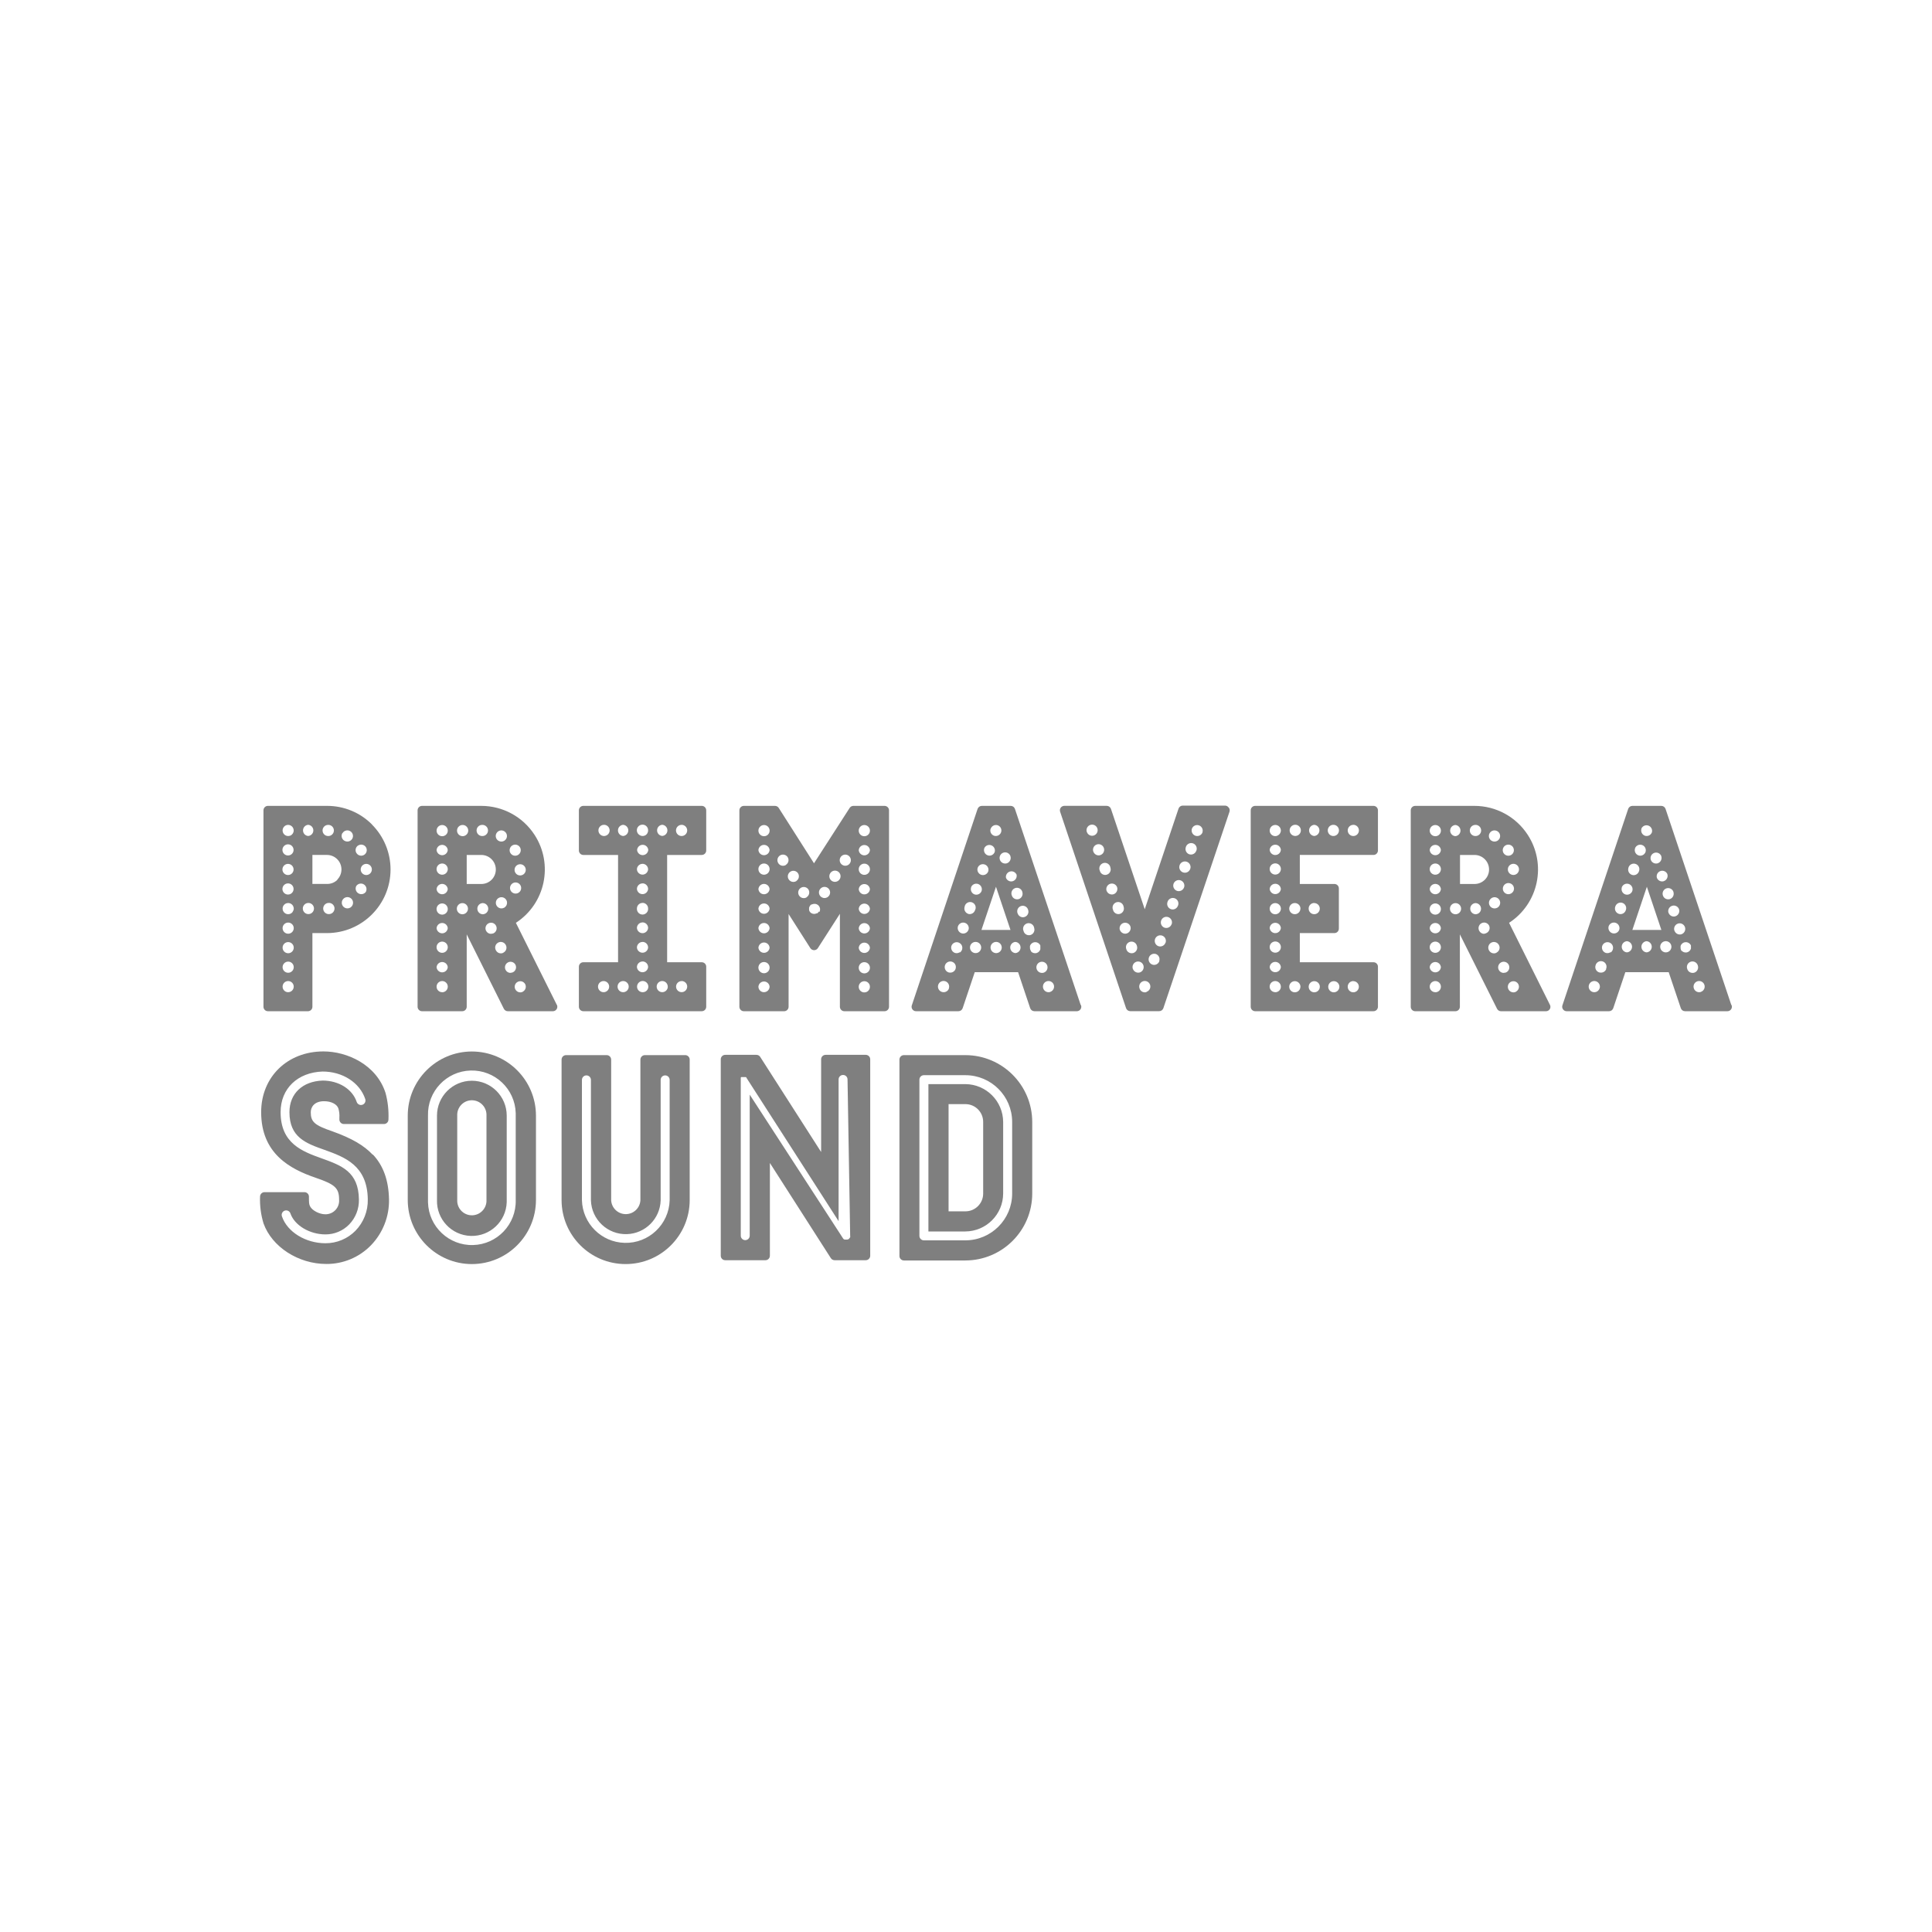 <?xml version="1.0" encoding="UTF-8"?>
<svg id="Capa_1" xmlns="http://www.w3.org/2000/svg" viewBox="0 0 1400 1400">
  <defs>
    <style>
      .cls-1 {
        opacity: .5;
      }
    </style>
  </defs>
  <g class="cls-1">
    <path d="M341.94,783.14c-13.96.01-25.26,11.32-25.28,25.28v61.11c-.44,13.95,10.52,25.62,24.47,26.06s25.62-10.52,26.06-24.47c.02-.53.02-1.06,0-1.59v-61.11c-.01-13.95-11.31-25.25-25.25-25.28ZM352.52,869.53c.28,5.85-4.23,10.83-10.08,11.11-5.85.28-10.83-4.23-11.11-10.08-.02-.34-.02-.69,0-1.03v-61.11c-.28-5.85,4.23-10.83,10.08-11.11s10.83,4.23,11.11,10.08c.02.34.02.69,0,1.03v61.11Z"/>
    <path d="M341.94,761.95c-25.65.03-46.44,20.82-46.47,46.47v61.11c.03,25.65,20.82,46.44,46.47,46.47h0c25.64-.04,46.42-20.83,46.44-46.47v-61.11c-.03-25.64-20.8-46.43-46.44-46.47ZM373.71,869.53c.49,17.56-13.34,32.19-30.89,32.68-17.56.49-32.19-13.34-32.68-30.89-.02-.6-.02-1.19,0-1.79v-61.11c-.49-17.56,13.34-32.19,30.89-32.68,17.56-.49,32.19,13.34,32.68,30.89.02.6.02,1.19,0,1.79v61.11Z"/>
    <path d="M496.67,764.58h-29.34c-1.81,0-3.28,1.49-3.27,3.3,0,.08,0,.16,0,.24v101.59c-.28,5.85-5.26,10.36-11.11,10.08-5.45-.27-9.81-4.63-10.08-10.08v-101.89c-.01-1.79-1.47-3.24-3.26-3.24h-29.34c-1.8-.04-3.29,1.38-3.33,3.18,0,.02,0,.03,0,.05v101.89c.07,25.57,20.8,46.27,46.37,46.29h0c25.61.03,46.4-20.69,46.47-46.29v-101.89c-.01-1.73-1.38-3.16-3.11-3.24ZM485.26,869.73c-.49,17.56-15.12,31.39-32.68,30.89-16.86-.47-30.42-14.03-30.89-30.89v-87.2c0-1.8,1.46-3.26,3.26-3.26,1.8,0,3.25,1.46,3.26,3.26v87.3c.44,13.95,12.11,24.91,26.06,24.47,13.34-.42,24.05-11.13,24.47-24.47v-87.3c0-1.8,1.46-3.26,3.26-3.26,1.8,0,3.25,1.46,3.26,3.26v87.2Z"/>
    <path d="M627.42,764.38h-29.12c-1.79-.03-3.26,1.4-3.28,3.18,0,.02,0,.03,0,.05v67.18l-44.14-68.91c-.59-.93-1.61-1.5-2.71-1.5h-22.57c-1.79-.04-3.27,1.37-3.31,3.16,0,.03,0,.05,0,.08v142.34c0,1.79,1.45,3.24,3.24,3.24h29.12c1.78-.01,3.22-1.45,3.24-3.24v-67.23l44.16,68.96c.6.93,1.63,1.5,2.73,1.5h22.57c1.79,0,3.24-1.45,3.24-3.24v-142.34c0-1.76-1.4-3.19-3.16-3.24ZM616.09,895.39h0v.2s.01.1,0,.15h0c0,.06,0,.12,0,.18h0c.01.07.01.13,0,.2h0v.23h0v.18l-.13.18h0l-.15.2h0l-.15.18h0l-.58.83h-.28l-.33.18h0l-.38.15h-2.16l-.3-.2h0l-.18-.15h-.13l-.18-.2h0l-.23-.3h0l-67.64-104.17v102.19c0,1.79-1.45,3.24-3.24,3.24s-3.24-1.45-3.24-3.24v-113.2h0c-.01-.07-.01-.13,0-.2h0v-.33h0v-.2h0c0-.07,0-.15,0-.23h0c0-.06,0-.12,0-.18v-.18h0l.15-.23h0l.15-.18h3.36l.23.15h0l.18.15h0v.15h0l66.81,103.95v-102.69c0-1.79,1.45-3.24,3.24-3.24s3.24,1.45,3.24,3.24l1.91,113.2Z"/>
    <path d="M699.57,785.6h-26.81v106.76h26.76c15.11-.1,27.33-12.33,27.41-27.44v-51.89c-.08-15.09-12.27-27.31-27.36-27.44ZM712.44,864.92c0,7.11-5.76,12.86-12.86,12.86h-12.21v-77.69h12.21c7.11,0,12.86,5.76,12.86,12.86h0v51.96Z"/>
    <path d="M699.57,764.58h-44.56c-1.79,0-3.24,1.45-3.24,3.24v142.32c0,1.79,1.45,3.24,3.24,3.24h44.56c26.73-.06,48.38-21.72,48.43-48.45v-51.89c-.04-26.73-21.69-48.4-48.43-48.45ZM733.45,864.89c-.01,18.71-15.17,33.88-33.88,33.91h-30.09c-1.79,0-3.24-1.45-3.24-3.24v-113.2c0-1.79,1.45-3.24,3.24-3.24h30.09c18.71.03,33.87,15.2,33.88,33.91v51.86Z"/>
    <path d="M257.63,891.8c-5.74,5.86-13.61,9.14-21.82,9.1-14.29,0-27.59-8.13-31.45-19.31-.68-1.67.11-3.57,1.78-4.25,1.67-.68,3.57.11,4.25,1.78.04.1.08.21.11.32,3.01,8.53,13.89,15.05,25.3,15.05,6.46.04,12.65-2.54,17.18-7.15,4.72-4.85,7.28-11.41,7.1-18.18-.25-20.06-12.54-24.58-27.01-29.77-13.94-5.02-29.74-10.71-29.74-33.5,0-16.98,12.21-28.79,30.42-29.42h0c14.52,0,26.93,8.02,30.92,19.94.57,1.71-.35,3.56-2.06,4.14s-3.56-.35-4.14-2.06c-3.08-9.25-12.99-15.47-24.68-15.47-14.6.5-24.05,9.48-24.05,22.87,0,18.21,11.79,22.57,25.45,27.36,14.52,5.24,31,11.18,31.32,35.81.21,8.52-3.04,16.76-9,22.85M270.06,836.73c-6.32-6.75-15.35-11.99-29.37-16.98-12.74-4.36-15.5-6.8-15.5-13.77,0-3.69,2.51-8,9.68-8,5.14,0,9.4,2.18,10.36,5.32h0c.62,2.16.86,4.41.7,6.65v1.3c0,1.8,1.46,3.26,3.26,3.26h29.04c1.8,0,3.26-1.46,3.26-3.26h0c.28-6.49-.43-12.98-2.11-19.26-6.67-20.66-27.99-30.09-44.99-30.09-26.13,0-45.14,18.51-45.14,44.01,0,30.09,20.99,41.2,39.3,47.47,14.29,4.87,17.18,7.52,17.18,16.02.38,5.42-3.7,10.11-9.12,10.49-.37.03-.74.03-1.11.01-3.69,0-9.23-2.51-10.83-5.79-.75-1.5-.8-2.51-.8-6.97,0-1.8-1.46-3.26-3.26-3.26h-28.91c-1.8,0-3.26,1.46-3.26,3.26h0c-.24,6.55.61,13.09,2.51,19.36,6.09,17.05,25.23,29.42,45.52,29.42,12.15.08,23.81-4.79,32.3-13.49,8.66-8.92,13.38-20.95,13.12-33.38-.3-13.74-4.09-24.35-11.64-32.4"/>
    <path d="M269.59,597.46c-8.63-8.67-20.37-13.53-32.6-13.49h-42.86c-1.77,0-3.21,1.44-3.21,3.21,0,0,0,.02,0,.03v142.32c-.01,1.77,1.41,3.22,3.18,3.23,0,0,.02,0,.03,0h29.12c1.75-.04,3.15-1.48,3.13-3.24v-53.37h10.51c25.46,0,46.1-20.62,46.11-46.08,0-12.23-4.86-23.97-13.51-32.62h.1ZM237.76,597.74h.15c2.23,0,4.04,1.81,4.04,4.04s-1.81,4.04-4.04,4.04h-.2c-2.23-.03-4.01-1.87-3.97-4.1.03-2.23,1.87-4.01,4.1-3.97h-.08ZM204.66,615.87c0-2.23,1.81-4.04,4.04-4.04s4.04,1.81,4.04,4.04h0c0,2.23-1.81,4.04-4.04,4.04s-4.04-1.81-4.04-4.04h0ZM204.66,630.04c0-2.23,1.81-4.04,4.04-4.04s4.04,1.81,4.04,4.04h0c0,2.23-1.81,4.04-4.04,4.04s-4.04-1.81-4.04-4.04ZM204.66,644.18c0-2.23,1.81-4.04,4.04-4.04s4.04,1.81,4.04,4.04h0c0,2.23-1.81,4.04-4.04,4.04s-4.04-1.81-4.04-4.04ZM208.82,718.99c-2.22.01-4.02-1.77-4.04-3.99,0,0,0-.02,0-.03h0c-.01-2.23,1.78-4.05,4.01-4.06,2.23-.01,4.05,1.78,4.06,4.01.01,2.23-1.78,4.05-4.01,4.06,0,0-.02,0-.03,0ZM212.86,700.86c0,2.23-1.81,4.04-4.04,4.04s-4.04-1.81-4.04-4.04h0c0-2.23,1.81-4.04,4.04-4.04s4.04,1.81,4.04,4.04ZM212.86,686.71c0,2.23-1.81,4.04-4.04,4.04s-4.04-1.81-4.04-4.04h0c0-2.23,1.81-4.04,4.04-4.04s4.04,1.81,4.04,4.04ZM212.86,672.57c0,2.23-1.81,4.04-4.04,4.04s-4.04-1.81-4.04-4.04h0c0-2.23,1.81-4.04,4.04-4.04s4.04,1.81,4.04,4.04ZM212.18,660.66c-1.24,1.86-3.74,2.36-5.6,1.12-1.12-.75-1.8-2.01-1.8-3.35h0c-.01-2.23,1.78-4.05,4.01-4.06,1.65-.01,3.14.98,3.76,2.51.21.51.32,1.05.33,1.6-.05.79-.34,1.55-.83,2.18h.13ZM210.4,605.49c-.5.21-1.04.32-1.58.33-2.23,0-4.04-1.81-4.04-4.04h0c0-2.14,1.67-3.92,3.81-4.04h.23c2.24.04,4.03,1.88,4,4.13-.03,1.6-.99,3.04-2.47,3.67l.05-.05ZM223.32,597.69h0c2.24.18,3.91,2.13,3.73,4.37-.16,1.99-1.74,3.57-3.73,3.73h0c-2.24-.18-3.91-2.13-3.73-4.37.16-1.99,1.74-3.57,3.73-3.73ZM223.47,662.39h0c-2.23,0-4.04-1.81-4.04-4.04s1.81-4.04,4.04-4.04h0c2.23,0,4.04,1.81,4.04,4.04s-1.81,4.04-4.04,4.04ZM238.14,662.39h-.2c-2.24-.18-3.91-2.13-3.73-4.37.16-1.99,1.74-3.57,3.73-3.73h0c2.23-.23,4.23,1.4,4.45,3.63s-1.4,4.23-3.63,4.45c-.2.02-.4.03-.6.02h-.03ZM244.56,637.48c-1.99,1.99-4.71,3.1-7.52,3.06h-10.66v-21.02h10.58c5.8.02,10.49,4.74,10.47,10.55-.01,2.78-1.12,5.45-3.1,7.41h.23ZM248.22,603.68c1.16-1.91,3.65-2.53,5.57-1.38h0c1.93,1.12,2.57,3.6,1.45,5.52-.74,1.26-2.1,2.03-3.56,2-.73,0-1.45-.2-2.08-.58h0c-1.94-1.1-2.63-3.56-1.53-5.5,0-.01.02-.03.02-.04l.13-.03ZM253.94,657.7h-.13c-.62.36-1.33.55-2.06.55-2.26,0-4.08-1.84-4.08-4.09,0-2.26,1.84-4.08,4.09-4.08,2.26,0,4.08,1.84,4.08,4.09,0,1.4-.72,2.71-1.91,3.45v.08ZM259.76,612.56c1.93-1.09,4.39-.42,5.49,1.5h0c1.09,1.94.41,4.41-1.54,5.5-.6.34-1.28.52-1.97.52-1.46,0-2.81-.79-3.54-2.06h0c-1.09-1.9-.45-4.32,1.43-5.44l.13-.03ZM265.35,645.89h0c-1.09,1.94-3.55,2.63-5.5,1.54,0,0-.01,0-.02-.01-1.9-1.03-2.65-3.37-1.71-5.32h0c1.23-1.88,3.75-2.41,5.62-1.18,1.7,1.11,2.32,3.31,1.45,5.14l.15-.18ZM269.46,630.04c0,2.23-1.81,4.04-4.04,4.04s-4.04-1.81-4.04-4.04h0c0-2.23,1.81-4.04,4.04-4.04s4.04,1.81,4.04,4.04Z"/>
    <path d="M508.51,619.53c1.79,0,3.24-1.45,3.24-3.24v-29.09c0-1.79-1.45-3.24-3.24-3.24h-85.72c-1.79-.04-3.27,1.37-3.31,3.16,0,.03,0,.05,0,.08h0v29.09c0,1.79,1.45,3.24,3.23,3.24.03,0,.05,0,.08,0h25.08v77.74h-25.08c-1.79-.04-3.27,1.37-3.31,3.16,0,0,0,0,0,0v29.09c0,1.79,1.45,3.24,3.24,3.24h85.79c1.77.01,3.22-1.41,3.24-3.18,0-.02,0-.03,0-.05v-29.09c-.03-1.76-1.47-3.17-3.24-3.16h-25.08v-77.74h25.08ZM493.91,597.69h0c2.24,0,4.06,1.82,4.06,4.06s-1.82,4.06-4.06,4.06c-2.24,0-4.06-1.82-4.06-4.06.01-2.24,1.84-4.05,4.09-4.04,0,0,.02,0,.03,0l-.05-.03ZM437.38,605.79c-2.24-.18-3.91-2.13-3.73-4.37.16-1.99,1.74-3.57,3.73-3.73h0c2.24-.18,4.19,1.49,4.37,3.73.18,2.24-1.49,4.19-3.73,4.37-.21.02-.43.02-.64,0ZM437.38,718.99c-2.23,0-4.04-1.81-4.04-4.04s1.81-4.04,4.04-4.04h0c2.23,0,4.04,1.81,4.04,4.04s-1.81,4.04-4.04,4.04ZM451.55,718.99h0c-2.23,0-4.04-1.81-4.04-4.04s1.81-4.04,4.04-4.04h0c2.23,0,4.04,1.81,4.04,4.04s-1.81,4.04-4.04,4.04ZM451.55,605.79h0c-2.24-.18-3.91-2.13-3.73-4.37.16-1.99,1.74-3.57,3.73-3.73h0c2.24.18,3.91,2.13,3.73,4.37-.16,1.99-1.74,3.57-3.73,3.73ZM465.7,718.99h0c-2.23.02-4.05-1.77-4.07-4,0-1.1.43-2.15,1.21-2.92.77-.76,1.8-1.19,2.88-1.2,1.08,0,2.12.44,2.88,1.2,1.59,1.56,1.62,4.12.06,5.71-.76.78-1.8,1.21-2.89,1.21h-.08ZM465.7,625.95c2.2.07,3.95,1.88,3.94,4.09h0c-.18,2.24-2.13,3.91-4.37,3.73-1.99-.16-3.57-1.74-3.73-3.73h0c-.01-2.23,1.78-4.05,4.01-4.06.03,0,.07,0,.1,0l.05-.03ZM461.66,615.92h0c.18-2.24,2.13-3.91,4.37-3.73,1.99.16,3.57,1.74,3.73,3.73h0c-.18,2.24-2.13,3.91-4.37,3.73-1.99-.16-3.57-1.74-3.73-3.73ZM465.7,640.09c2.2.07,3.95,1.88,3.94,4.09h0c-.18,2.24-2.13,3.91-4.37,3.73-1.99-.16-3.57-1.74-3.73-3.73h0c0-2.23,1.81-4.04,4.04-4.04.03,0,.05,0,.08,0l.05-.05ZM465.7,654.24c2.2.07,3.95,1.88,3.94,4.09h0c.18,2.24-1.49,4.19-3.73,4.37-2.24.18-4.19-1.49-4.37-3.73-.02-.21-.02-.43,0-.64h0c0-2.23,1.81-4.04,4.04-4.04.03,0,.05,0,.08,0l.05-.05ZM465.7,668.38c2.2.07,3.95,1.88,3.94,4.09h0c-.18,2.24-2.13,3.91-4.37,3.73-1.99-.16-3.57-1.74-3.73-3.73h0c0-2.23,1.81-4.04,4.04-4.04.03,0,.05,0,.08,0l.05-.05ZM465.7,682.52c2.21.08,3.95,1.9,3.94,4.11h0c-.18,2.24-2.13,3.91-4.37,3.73-1.99-.16-3.57-1.74-3.73-3.73h0c0-2.24,1.82-4.06,4.06-4.06.02,0,.03,0,.05,0l.05-.05ZM465.7,696.69c2.2.07,3.95,1.88,3.94,4.09h0c-.18,2.24-2.13,3.91-4.37,3.73-1.99-.16-3.57-1.74-3.73-3.73h0c0-2.23,1.81-4.04,4.04-4.04.03,0,.05,0,.08,0l.05-.05ZM467.3,605.44c-.5.23-1.05.35-1.6.35-.81,0-1.61-.25-2.28-.7-1.91-1.17-2.51-3.67-1.34-5.59.76-1.24,2.14-1.98,3.6-1.94h0c2.24.05,4.02,1.92,3.96,4.16,0,.02,0,.04,0,.05.02,1.6-.92,3.06-2.38,3.71l.05-.05ZM493.96,710.89h0c2.23.01,4.03,1.83,4.01,4.06s-1.83,4.03-4.06,4.01c-2.22-.01-4.01-1.82-4.01-4.04.03-2.22,1.84-4,4.06-3.99v-.05ZM483.93,714.93c0,2.23-1.81,4.04-4.04,4.04h0c-2.23,0-4.04-1.81-4.04-4.04s1.81-4.04,4.04-4.04h0c2.23.03,4.01,1.86,3.99,4.09h0s.05-.05.05-.05ZM479.89,605.76h0c-2.24-.18-3.91-2.13-3.73-4.37.16-1.99,1.74-3.57,3.73-3.73h0c2.24.18,3.91,2.13,3.73,4.37-.16,1.99-1.74,3.57-3.73,3.73Z"/>
    <path d="M640.97,583.97h-22.57c-1.1,0-2.11.56-2.71,1.48l-25.83,40.12-25.55-40.1c-.58-.93-1.61-1.5-2.71-1.5h-22.57c-1.79,0-3.24,1.45-3.24,3.24v142.32c0,1.79,1.45,3.24,3.24,3.24h29.17c1.79,0,3.24-1.45,3.24-3.24v-67.21l15.77,24.73c.6.92,1.63,1.48,2.73,1.48h0c1.1,0,2.12-.56,2.71-1.48l15.97-24.88v67.36c0,1.79,1.45,3.24,3.24,3.24h29.12c1.79,0,3.24-1.45,3.24-3.24v-142.32c0-1.79-1.45-3.24-3.23-3.24ZM553.62,718.99c-2.22.01-4.02-1.77-4.04-3.99,0,0,0-.02,0-.03h0c.18-2.24,2.13-3.91,4.37-3.73,1.99.16,3.57,1.74,3.73,3.73-.04,2.22-1.84,4-4.06,4.01ZM557.68,700.86c.18,2.24-1.49,4.19-3.73,4.37s-4.19-1.49-4.37-3.73c-.02-.21-.02-.43,0-.64h0c.18-2.24,2.13-3.91,4.37-3.73,1.99.16,3.57,1.74,3.73,3.73ZM557.68,686.71c-.18,2.24-2.13,3.91-4.37,3.73-1.99-.16-3.57-1.74-3.73-3.73h0c.18-2.24,2.13-3.91,4.37-3.73,1.99.16,3.57,1.74,3.73,3.73ZM557.68,672.57c-.18,2.24-2.13,3.91-4.37,3.73-1.99-.16-3.57-1.74-3.73-3.73h0c.18-2.24,2.13-3.91,4.37-3.73,1.99.16,3.57,1.74,3.73,3.73ZM557.68,658.42c-.18,2.24-2.13,3.91-4.37,3.73-1.99-.16-3.57-1.74-3.73-3.73h0c.18-2.24,2.13-3.91,4.37-3.73,1.99.16,3.57,1.74,3.73,3.73ZM557.68,644.26c-.18,2.24-2.13,3.91-4.37,3.73-1.99-.16-3.57-1.74-3.73-3.73h0c.18-2.24,2.13-3.91,4.37-3.73,1.99.16,3.57,1.74,3.73,3.73ZM557.68,630.11c-.18,2.24-2.13,3.91-4.37,3.73-1.99-.16-3.57-1.74-3.73-3.73h0c-.18-2.24,1.49-4.19,3.73-4.37,2.24-.18,4.19,1.49,4.37,3.73.02.21.02.43,0,.64ZM557.68,615.97c-.18,2.24-2.13,3.91-4.37,3.73-1.99-.16-3.57-1.74-3.73-3.73h0c.18-2.24,2.13-3.91,4.37-3.73,1.99.16,3.57,1.74,3.73,3.73ZM553.62,605.94c-2.23,0-4.04-1.81-4.04-4.04h0c0-2.24,1.82-4.06,4.06-4.06s4.06,1.82,4.06,4.06c0,2.24-1.82,4.06-4.06,4.06,0,0-.02,0-.02,0v-.03ZM569.57,626.73c-1.86,1.21-4.34.69-5.55-1.17-.01-.02-.03-.04-.04-.06-1.21-1.88-.67-4.38,1.2-5.59,1.88-1.21,4.38-.67,5.59,1.2h0c1.18,1.86.64,4.32-1.2,5.52v.1ZM577.09,638.46c-.65.41-1.41.63-2.18.63-1.37,0-2.65-.7-3.39-1.86h0c-1.2-1.88-.66-4.37,1.22-5.58,1.88-1.2,4.37-.66,5.58,1.22h0c1.13,1.86.59,4.29-1.23,5.49v.1ZM584.62,650.17c-.64.43-1.41.66-2.18.65-1.37,0-2.65-.7-3.39-1.86h0c-1.2-1.88-.66-4.37,1.22-5.58,1.88-1.2,4.37-.66,5.58,1.22h0c1.11,1.86.57,4.26-1.23,5.47v.1ZM593.37,660.61h0c-.32.49-.74.9-1.23,1.23h-.48c-.52.28-1.09.42-1.68.43-.76,0-1.51-.22-2.16-.63h0c-.41-.28-.77-.62-1.05-1.03h0c-.11-.17-.2-.36-.28-.55h0c-.09-.2-.16-.41-.2-.63h0c-.01-.19-.01-.38,0-.58v-.2c-.01-.19-.01-.38,0-.58.01-.07.01-.13,0-.2.04-.22.1-.44.18-.65h0c.28-.72.76-1.35,1.38-1.81h.43l.43-.23h.23l.55-.18h.13c2.19-.35,4.24,1.14,4.59,3.33.08.51.06,1.03-.05,1.53h0c-.05.23-.13.46-.23.68-.03.1-.07.19-.13.28-.16-.09-.3-.2-.43-.33v.1ZM600.89,648.9h0c-.74,1.16-2.01,1.86-3.39,1.86-.78,0-1.55-.23-2.21-.65-1.87-1.22-2.41-3.71-1.2-5.59h0c1.21-1.88,3.72-2.42,5.59-1.2,1.88,1.21,2.42,3.72,1.2,5.59ZM608.42,637.16h0c-1.2,1.88-3.71,2.43-5.59,1.23-1.88-1.2-2.43-3.71-1.23-5.59h0c1.18-1.9,3.69-2.49,5.59-1.3s2.49,3.69,1.3,5.59l-.08.08ZM615.94,625.47c-1.19,1.89-3.68,2.45-5.57,1.26-.02-.01-.03-.02-.05-.03-1.86-1.21-2.4-3.7-1.2-5.57h0c1.21-1.88,3.72-2.42,5.59-1.2,1.88,1.21,2.42,3.72,1.2,5.59l.03-.05ZM630.38,715.08c0,2.24-1.82,4.06-4.06,4.06-2.24,0-4.06-1.82-4.06-4.06s1.82-4.06,4.06-4.06h0c2.23-.01,4.05,1.78,4.06,4.01,0,.02,0,.03,0,.05ZM630.38,700.96c.18,2.24-1.49,4.19-3.73,4.37s-4.19-1.49-4.37-3.73c-.02-.21-.02-.43,0-.64h0c.18-2.24,2.13-3.91,4.37-3.73,1.99.16,3.57,1.74,3.73,3.73ZM630.38,686.81c-.18,2.24-2.13,3.91-4.37,3.73-1.99-.16-3.57-1.74-3.73-3.73h0c.18-2.24,2.13-3.91,4.37-3.73,1.99.16,3.57,1.74,3.73,3.73ZM630.38,672.67c-.18,2.24-2.13,3.91-4.37,3.73-1.99-.16-3.57-1.74-3.73-3.73h0c.18-2.24,2.13-3.91,4.37-3.73,1.99.16,3.57,1.74,3.73,3.73ZM630.38,658.53c-.18,2.24-2.13,3.91-4.37,3.73-1.99-.16-3.57-1.74-3.73-3.73h0c.18-2.24,2.13-3.91,4.37-3.73,1.99.16,3.57,1.74,3.73,3.73ZM630.38,644.36c-.18,2.24-2.13,3.91-4.37,3.73-1.99-.16-3.57-1.74-3.73-3.73h0c.18-2.24,2.13-3.91,4.37-3.73,1.99.16,3.57,1.74,3.73,3.73ZM630.38,630.21c-.18,2.24-2.13,3.91-4.37,3.73-1.99-.16-3.57-1.74-3.73-3.73h0c-.18-2.24,1.49-4.19,3.73-4.37,2.24-.18,4.19,1.49,4.37,3.73.02.21.02.43,0,.64ZM630.38,616.07c-.18,2.24-2.13,3.91-4.37,3.73-1.99-.16-3.57-1.74-3.73-3.73h0c.18-2.24,2.13-3.91,4.37-3.73,1.99.16,3.57,1.74,3.73,3.73ZM630.38,601.9c0,2.24-1.82,4.06-4.06,4.06s-4.06-1.82-4.06-4.06,1.82-4.06,4.06-4.06h0c2.24,0,4.06,1.82,4.06,4.06Z"/>
    <path d="M1123.12,728.09l-29.59-59.38c21.34-13.87,27.4-42.42,13.52-63.77-8.49-13.07-23.02-20.96-38.6-20.97h-42.93c-1.79,0-3.24,1.45-3.24,3.24h0v142.32c0,1.79,1.45,3.24,3.24,3.24h29.12c1.79,0,3.24-1.45,3.24-3.24h0v-52.46l26.93,53.92c.54,1.1,1.66,1.79,2.88,1.78h32.6c1.12,0,2.17-.57,2.76-1.53.57-.96.6-2.15.08-3.13ZM1096.58,645.91h0c-.73,1.26-2.08,2.05-3.54,2.06-2.23,0-4.03-1.81-4.03-4.04,0-.69.18-1.37.52-1.97h0c1.09-1.95,3.56-2.64,5.5-1.54,1.95,1.09,2.64,3.56,1.54,5.5h0ZM1100.72,629.99h0c0,2.23-1.81,4.04-4.04,4.04s-4.04-1.81-4.04-4.04h0c0-2.23,1.81-4.04,4.04-4.04s4.04,1.81,4.04,4.04h0ZM1090.99,612.58c1.93-1.11,4.4-.44,5.51,1.49,0,0,0,0,0,.01h0c1.09,1.94.41,4.41-1.54,5.5-.6.34-1.28.52-1.97.52-1.46,0-2.81-.78-3.54-2.06h0c-1.07-1.93-.39-4.37,1.53-5.47ZM1079.48,603.7c1.16-1.91,3.65-2.53,5.57-1.38h0c1.93,1.12,2.57,3.6,1.45,5.52-.74,1.26-2.1,2.03-3.56,2-.73,0-1.45-.2-2.08-.58h0c-1.91-1.14-2.54-3.62-1.4-5.54,0-.01.01-.02.02-.03ZM1085.2,657.72h-.15c-1.92,1.12-4.39.49-5.52-1.43-1.15-1.93-.51-4.42,1.42-5.57s4.42-.51,5.57,1.42c1.12,1.89.54,4.33-1.32,5.51v.08ZM1079.03,630.06c.01,5.79-4.67,10.49-10.46,10.51-.03,0-.05,0-.08,0h-10.51v-21.04h10.58c5.79.04,10.46,4.74,10.46,10.53ZM1069.25,597.74h0c2.23,0,4.04,1.81,4.04,4.04s-1.81,4.04-4.04,4.04h-.25c-2.23-.06-3.99-1.92-3.92-4.15.06-2.23,1.92-3.99,4.15-3.92h.03ZM1040.08,718.99c-2.23.01-4.05-1.78-4.06-4.01h0c0-2.24,1.82-4.06,4.06-4.06,2.24,0,4.06,1.82,4.06,4.06s-1.82,4.06-4.06,4.06h0v-.05ZM1044.12,700.86c-.18,2.24-2.13,3.91-4.37,3.73-1.99-.16-3.57-1.74-3.73-3.73h0c.18-2.24,2.13-3.91,4.37-3.73,1.99.16,3.57,1.74,3.73,3.73ZM1044.12,686.71c-.18,2.24-2.13,3.91-4.37,3.73-1.99-.16-3.57-1.74-3.73-3.73h0c-.18-2.24,1.49-4.19,3.73-4.37,2.24-.18,4.19,1.49,4.37,3.73.02.21.02.43,0,.64ZM1044.12,672.57c-.18,2.24-2.13,3.91-4.37,3.73-1.99-.16-3.57-1.74-3.73-3.73h0c.18-2.24,2.13-3.91,4.37-3.73,1.99.16,3.57,1.74,3.73,3.73ZM1044.12,658.4c.18,2.24-1.49,4.19-3.73,4.37-2.24.18-4.19-1.49-4.37-3.73-.02-.21-.02-.43,0-.64h0c.18-2.24,2.13-3.91,4.37-3.73,1.99.16,3.57,1.74,3.73,3.73ZM1044.12,644.26c-.18,2.24-2.13,3.91-4.37,3.73-1.99-.16-3.57-1.74-3.73-3.73h0c.18-2.24,2.13-3.91,4.37-3.73,1.99.16,3.57,1.74,3.73,3.73ZM1044.12,630.11c-.18,2.24-2.13,3.91-4.37,3.73-1.99-.16-3.57-1.74-3.73-3.73h0c-.18-2.24,1.49-4.19,3.73-4.37,2.24-.18,4.19,1.49,4.37,3.73.02.21.02.43,0,.64ZM1044.12,615.97c-.18,2.24-2.13,3.91-4.37,3.73-1.99-.16-3.57-1.74-3.73-3.73h0c.18-2.24,2.13-3.91,4.37-3.73,1.99.16,3.57,1.74,3.73,3.73ZM1040.08,605.94c-2.23,0-4.05-1.8-4.06-4.04h0c0-2.24,1.82-4.06,4.06-4.06s4.06,1.82,4.06,4.06-1.82,4.06-4.06,4.06h0v-.03ZM1054.58,597.81h0c2.24.18,3.91,2.13,3.73,4.37-.16,1.99-1.74,3.57-3.73,3.73h0c-2.24-.18-3.91-2.13-3.73-4.37.16-1.99,1.74-3.57,3.73-3.73ZM1054.73,662.51h0c-2.23,0-4.04-1.81-4.04-4.04s1.81-4.04,4.04-4.04h0c2.23,0,4.04,1.81,4.04,4.04s-1.81,4.04-4.04,4.04h0ZM1069.32,662.51h-.13c-2.24-.14-3.94-2.07-3.8-4.3.12-2,1.69-3.61,3.68-3.8h0c2.22-.04,4.07,1.71,4.14,3.94.08,2.2-1.63,4.05-3.83,4.14-.03,0-.05,0-.08,0l.03.03ZM1075.52,676.71c-1.54,0-2.94-.86-3.64-2.23h0c-1.05-1.97-.31-4.43,1.67-5.48,1.97-1.05,4.43-.31,5.48,1.67h0c.98,2,.16,4.42-1.83,5.42-.52.29-1.09.47-1.68.53v.1ZM1084.37,690.42c-.56.29-1.18.43-1.81.43-1.53,0-2.93-.86-3.61-2.23h0c-1.07-1.99-.33-4.47,1.66-5.54,1.99-1.07,4.47-.33,5.54,1.66h0c1.09,1.93.4,4.38-1.53,5.46-.08.05-.16.09-.25.13v.1ZM1089.64,705.02c-1.53,0-2.93-.88-3.61-2.26h0c-1-2-.18-4.43,1.82-5.43,2-1,4.43-.18,5.43,1.82h0c1.01,1.99.21,4.42-1.78,5.43,0,0-.02.01-.03.02-.58.24-1.2.35-1.83.33v.1ZM1098.49,718.69c-.56.29-1.18.43-1.81.43-1.53,0-2.93-.86-3.61-2.23-1.01-1.99-.22-4.42,1.77-5.43,1.99-1.01,4.42-.22,5.43,1.77h0c.97,1.98.18,4.36-1.78,5.37v.1Z"/>
    <path d="M995.27,619.53c1.79,0,3.24-1.45,3.24-3.24h0v-29.09c0-1.79-1.45-3.24-3.24-3.24h-85.72c-1.79,0-3.24,1.45-3.24,3.24h0v142.32c0,1.79,1.45,3.24,3.24,3.24h85.72c1.79,0,3.24-1.45,3.24-3.24h0v-29.12c-.05-1.75-1.49-3.14-3.24-3.13h-53.37v-21.12h25.08c1.77,0,3.21-1.44,3.21-3.21,0,0,0-.02,0-.03v-29.12c.01-1.77-1.41-3.22-3.18-3.23,0,0-.02,0-.03,0h-25.08v-21.04h53.37ZM980.67,597.69h0c2.24,0,4.06,1.82,4.06,4.06s-1.82,4.06-4.06,4.06c-2.24,0-4.06-1.82-4.06-4.06h0c.01-2.24,1.84-4.05,4.09-4.04,0,0,.02,0,.03,0l-.05-.03ZM966.53,597.69h0c2.24.18,3.91,2.13,3.73,4.37-.16,1.99-1.74,3.57-3.73,3.73h0c-2.24.18-4.19-1.49-4.37-3.73-.18-2.24,1.49-4.19,3.73-4.37.21-.02.43-.02.64,0ZM952.36,597.69h0c2.24.18,3.91,2.13,3.73,4.37-.16,1.99-1.74,3.57-3.73,3.73h0c-2.24-.18-3.91-2.13-3.73-4.37.16-1.99,1.74-3.57,3.73-3.73ZM920.06,615.84c.18-2.24,2.13-3.91,4.37-3.73,1.99.16,3.57,1.74,3.73,3.73h0c-.18,2.24-2.13,3.91-4.37,3.73-1.99-.16-3.57-1.74-3.73-3.73ZM920.06,630.01c-.18-2.24,1.49-4.19,3.73-4.37,2.24-.18,4.19,1.49,4.37,3.73.02.21.02.43,0,.64h0c-.18,2.24-2.13,3.91-4.37,3.73-1.99-.16-3.57-1.74-3.73-3.73ZM920.06,644.16c.18-2.24,2.13-3.91,4.37-3.73,1.99.16,3.57,1.74,3.73,3.73h0c-.18,2.24-2.13,3.91-4.37,3.73-1.99-.16-3.57-1.74-3.73-3.73ZM920.06,672.44c.18-2.24,2.13-3.91,4.37-3.73,1.99.16,3.57,1.74,3.73,3.73h0c-.18,2.24-2.13,3.91-4.37,3.73-1.99-.16-3.57-1.74-3.73-3.73ZM920.06,686.61c-.18-2.24,1.49-4.19,3.73-4.37,2.24-.18,4.19,1.49,4.37,3.73.02.21.02.43,0,.64h0c-.18,2.24-2.13,3.91-4.37,3.73-1.99-.16-3.57-1.74-3.73-3.73ZM920.06,700.76c.18-2.24,2.13-3.91,4.37-3.73,1.99.16,3.57,1.74,3.73,3.73h0c-.18,2.24-2.13,3.91-4.37,3.73-1.99-.16-3.57-1.74-3.73-3.73ZM924.15,718.99c-.55,0-1.1-.12-1.61-.33-1.51-.61-2.5-2.08-2.51-3.71h0c0-2.23,1.81-4.04,4.04-4.04,0,0,.02,0,.03,0,2.24.03,4.05,1.85,4.06,4.09-.01,2.21-1.8,4-4.01,4.01v-.03ZM926.98,661.31c-1.56,1.59-4.12,1.62-5.71.06-.78-.77-1.22-1.82-1.21-2.92h0c0-2.23,1.81-4.04,4.04-4.04,0,0,.02,0,.03,0,2.24.03,4.05,1.85,4.06,4.09-.03,1.04-.46,2.03-1.2,2.76v.05ZM925.7,605.54c-.49.23-1.03.35-1.58.35-2.23.01-4.05-1.78-4.06-4.01,0,0,0-.02,0-.03h0c0-2.24,1.82-4.06,4.06-4.06h0c2.23.01,4.04,1.83,4.04,4.06-.02,1.59-.99,3.02-2.46,3.64v.05ZM980.67,710.99h0c2.23.01,4.03,1.83,4.01,4.06s-1.83,4.03-4.06,4.01c-2.22-.01-4.01-1.82-4.01-4.04-.03-2.23,1.76-4.06,3.99-4.09.04,0,.08,0,.13,0l-.05.05ZM966.53,710.99h0c2.23,0,4.04,1.81,4.04,4.04s-1.81,4.04-4.04,4.04h0c-2.23,0-4.04-1.81-4.04-4.04s1.81-4.04,4.04-4.04ZM952.36,710.99h0c2.23,0,4.04,1.81,4.04,4.04s-1.81,4.04-4.04,4.04h0c-2.23,0-4.04-1.81-4.04-4.04s1.81-4.04,4.04-4.04ZM942.33,715.03c-.01,2.23-1.83,4.04-4.06,4.04h0c-2.23,0-4.04-1.81-4.04-4.04s1.81-4.04,4.04-4.04h0c2.22-.01,4.05,1.76,4.09,3.99l-.03.05ZM952.36,654.39h0c2.23.01,4.03,1.83,4.01,4.06s-1.83,4.03-4.06,4.01c-2.22-.01-4.01-1.82-4.01-4.04-.03-2.23,1.76-4.06,3.99-4.09.04,0,.08,0,.13,0l-.05.05ZM942.33,658.42c-.01,2.23-1.83,4.04-4.06,4.04h0c-2.23,0-4.04-1.81-4.04-4.04s1.81-4.04,4.04-4.04h0c2.22-.01,4.05,1.76,4.09,3.99l-.03.05ZM938.27,605.76h0c-2.24-.18-3.91-2.13-3.73-4.37.16-1.99,1.74-3.57,3.73-3.73h0c2.24-.18,4.19,1.49,4.37,3.73.18,2.24-1.49,4.19-3.73,4.37-.21.02-.43.02-.64,0Z"/>
    <path d="M761.09,718.79c-.42.14-.86.21-1.3.2-1.72,0-3.26-1.1-3.81-2.73h0c-.74-2.1.36-4.41,2.46-5.15,2.1-.74,4.41.36,5.15,2.46.74,2.1-.36,4.41-2.46,5.15-.05.02-.09.03-.14.05M751.23,702.29h0c-.74-2.1.37-4.41,2.47-5.15,2.1-.74,4.41.37,5.15,2.47.02.05.04.11.05.17h0c.65,2.07-.46,4.29-2.51,5.02-.42.14-.86.21-1.3.2-1.73.01-3.28-1.07-3.86-2.71M747.3,689.5l-.15-.15v-.15c-.54-.72-.82-1.61-.8-2.51-.01-.21-.01-.42,0-.63,0-.04,0-.08,0-.13,0-.06,0-.12,0-.18-.01-.08-.01-.17,0-.25h0c.7-2.12,2.98-3.27,5.1-2.57,1.08.36,1.96,1.15,2.42,2.19v.15s-.01.08,0,.13h0c.01.09.01.18,0,.28h0v.23c.01.07.01.13,0,.2h0v.28h0v.85c.01.11.01.22,0,.33h0c.01.11.01.22,0,.33h0c-.36,1.23-1.3,2.21-2.51,2.63-.42.14-.86.21-1.3.2-1.15,0-2.24-.49-3.01-1.35M741.88,674.98h0c-1.09-1.94-.4-4.41,1.55-5.5,1.94-1.09,4.41-.4,5.5,1.55.25.45.41.94.48,1.44h0c.65,2.07-.46,4.29-2.51,5.02-.41.14-.84.21-1.28.2-1.74.01-3.29-1.1-3.84-2.76M737.42,661.94h0c-.86-2.06.11-4.42,2.16-5.28s4.42.11,5.28,2.16c.08.2.15.4.2.61h0c.66,2.08-.45,4.3-2.51,5.02-.42.15-.86.22-1.3.23-1.73,0-3.26-1.12-3.81-2.76M735.79,690.65h0c-2.24-.18-3.91-2.13-3.73-4.37.16-1.99,1.74-3.57,3.73-3.73h0c2.24.18,3.91,2.13,3.73,4.37-.16,1.99-1.74,3.57-3.73,3.73M721.52,690.65h0c-2.24-.18-3.91-2.13-3.73-4.37.16-1.99,1.74-3.57,3.73-3.73h0c2.24-.18,4.19,1.49,4.37,3.73.18,2.24-1.49,4.19-3.73,4.37-.21.02-.43.02-.64,0M707.27,690.65h0c-2.24.18-4.19-1.49-4.37-3.73-.18-2.24,1.49-4.19,3.73-4.37.21-.02.43-.02.64,0h0c2.24.18,3.91,2.13,3.73,4.37-.16,1.99-1.74,3.57-3.73,3.73M701.5,662.16c-2.05-.72-3.16-2.94-2.51-5.02h0c.29-2.21,2.32-3.76,4.53-3.47,2.21.29,3.76,2.32,3.47,4.53-.07.51-.23,1-.48,1.44h0c-.56,1.65-2.1,2.75-3.84,2.76-.44,0-.87-.08-1.28-.23M701.81,673.72h0c-.56,1.64-2.1,2.75-3.84,2.76-.44,0-.89-.08-1.3-.23-2.05-.72-3.16-2.94-2.51-5.02h0c.74-2.1,3.04-3.21,5.15-2.47,2.04.72,3.15,2.91,2.53,4.98M695.56,689.97h0l-.38.23c-.6.33-1.27.5-1.96.5-.43,0-.86-.07-1.28-.2-2.04-.73-3.14-2.94-2.51-5.02h0c.74-2.12,3.05-3.24,5.17-2.51.7.24,1.33.68,1.8,1.25h0l.15.18c.52.73.8,1.61.78,2.51,0,1.33-.66,2.58-1.76,3.34M692.35,702.34h0c-.65,1.52-2.16,2.49-3.81,2.46-.43,0-.87-.06-1.28-.2-2.05-.72-3.16-2.94-2.51-5.02h0c.65-2.13,2.9-3.34,5.04-2.69s3.34,2.9,2.69,5.04c-.02.06-.03.11-.05.17M687.66,716.23h0c-.55,1.65-2.1,2.76-3.84,2.76-.43,0-.86-.07-1.28-.2-2.14-.66-3.35-2.93-2.69-5.08.66-2.14,2.93-3.35,5.08-2.69,2.14.66,3.35,2.93,2.69,5.08-.02.06-.04.12-.06.18M703.64,643.05h0c.74-2.1,3.04-3.21,5.15-2.47,2.04.72,3.15,2.91,2.53,4.98h0c-.56,1.64-2.1,2.75-3.84,2.76-.43,0-.87-.06-1.28-.2-2.05-.72-3.16-2.94-2.51-5.02M708.43,628.91h0c.74-2.1,3.04-3.21,5.15-2.47,2.04.72,3.15,2.91,2.53,4.98h0c-.74,2.1-3.04,3.21-5.15,2.47-2.04-.72-3.15-2.91-2.53-4.98M713.19,614.76h0c.86-2.06,3.23-3.03,5.28-2.16,1.83.77,2.83,2.75,2.36,4.67h0c-.55,1.64-2.08,2.75-3.81,2.76-.44,0-.89-.08-1.3-.23-2.05-.72-3.16-2.94-2.51-5.02M717.91,600.52c.72-2.05,2.94-3.16,5.02-2.51,2.07.7,3.19,2.94,2.51,5.02h0c-.55,1.65-2.1,2.76-3.84,2.76-.43,0-.87-.06-1.28-.2-2.05-.72-3.16-2.94-2.51-5.02M732.18,620.41c.7,2.11-.41,4.39-2.51,5.14-.42.14-.86.21-1.3.2-1.72,0-3.26-1.1-3.81-2.73h0c-.74-2.1.37-4.41,2.47-5.15,2.1-.74,4.41.37,5.15,2.47.02.05.04.11.05.17M732.23,673.87h-21.04l10.53-31.3,10.51,31.3ZM736.56,633.47h0c.65,2.07-.46,4.29-2.51,5.02-.42.15-.86.22-1.3.23-1.73,0-3.26-1.12-3.81-2.76h0c-.29-2.21,1.26-4.24,3.47-4.53,1.64-.22,3.24.59,4.05,2.03M740.83,646.46h0c.65,2.07-.46,4.29-2.51,5.02-.42.13-.86.2-1.3.2-1.74,0-3.28-1.11-3.81-2.76h0c-.86-2.06.11-4.42,2.16-5.28s4.42.11,5.28,2.16c.08.2.15.4.2.61M783.11,728.24l-47.65-142.07c-.44-1.32-1.67-2.2-3.06-2.21h-20.94c-1.39.01-2.61.9-3.06,2.21l-47.65,142.32c-.58,1.67.3,3.5,1.98,4.09.35.12.71.18,1.08.18h30.7c1.4,0,2.64-.88,3.08-2.21l8.75-26.08h31.42l8.75,26.08c.44,1.32,1.69,2.21,3.08,2.21h30.72c1.79,0,3.24-1.45,3.24-3.24,0-.44-.1-.88-.28-1.28"/>
    <path d="M1232.53,718.79c-.41.14-.84.21-1.28.2-1.73,0-3.26-1.1-3.81-2.73h0c-.74-2.1.36-4.41,2.46-5.15s4.41.36,5.15,2.46c.74,2.1-.36,4.41-2.46,5.15-.05.02-.09.03-.14.05M1222.7,702.29h0c-.86-2.06.11-4.42,2.16-5.28s4.42.11,5.28,2.16c.08.2.15.4.2.61h0c.65,2.07-.46,4.29-2.51,5.02-.42.14-.86.21-1.3.2-1.73.02-3.28-1.07-3.84-2.71M1218.74,689.5v-.15l-.13-.15c-.54-.72-.82-1.61-.8-2.51-.02-.21-.02-.42,0-.63v-.13c0-.06,0-.12,0-.18v-.25h0c.7-2.12,2.98-3.27,5.1-2.57,1.08.36,1.96,1.15,2.42,2.19v.15s-.01.08,0,.13h0v.28h0v.23c-.01.07-.01.13,0,.2h0v.28h0v.33h0c-.01.11-.01.22,0,.33h0v.33h0c-.36,1.23-1.3,2.21-2.51,2.63-.42.14-.86.21-1.3.2-1.15,0-2.24-.5-3.01-1.35M1213.35,674.45h0c-.74-2.1.37-4.41,2.47-5.15s4.41.37,5.15,2.47c.02.05.04.11.05.17h0c.65,2.07-.46,4.29-2.51,5.02-.41.14-.84.21-1.28.2-1.74,0-3.29-1.11-3.84-2.76M1209.03,661.41h0c-.65-2.13.56-4.39,2.69-5.04,2.07-.63,4.27.49,4.98,2.53h0c.64,2.07-.47,4.28-2.51,5.02-.41.15-.84.22-1.28.23-1.74,0-3.28-1.11-3.84-2.76M1207.43,690.12h0c-2.24.18-4.19-1.49-4.37-3.73s1.49-4.19,3.73-4.37c.21-.02.43-.02.64,0h0c2.24.18,3.91,2.13,3.73,4.37-.16,1.99-1.74,3.57-3.73,3.73M1193.18,690.12h0c-2.24-.18-3.91-2.13-3.73-4.37.16-1.99,1.74-3.57,3.73-3.73h0c2.24.18,3.91,2.13,3.73,4.37-.16,1.99-1.74,3.57-3.73,3.73M1178.91,690.12h0c-2.24-.18-3.91-2.13-3.73-4.37.16-1.99,1.74-3.57,3.73-3.73h0c2.24.18,3.91,2.13,3.73,4.37-.16,1.99-1.74,3.57-3.73,3.73M1172.95,662.16c-2.05-.72-3.16-2.94-2.51-5.02h0c.52-2.17,2.71-3.5,4.87-2.98,2.17.52,3.5,2.71,2.98,4.87-.05.21-.12.41-.2.61h0c-.55,1.64-2.08,2.75-3.81,2.76-.44,0-.89-.08-1.3-.23M1173.37,673.72h0c-.74,2.1-3.04,3.21-5.15,2.47-2.04-.72-3.15-2.91-2.53-4.98h0c.74-2.1,3.04-3.21,5.15-2.47,2.04.72,3.15,2.91,2.53,4.98M1167.13,689.95h0l-.38.23c-.59.33-1.26.5-1.93.5-.44,0-.88-.07-1.3-.2-2.04-.73-3.14-2.94-2.51-5.02h0c.74-2.12,3.05-3.24,5.17-2.51.7.24,1.33.68,1.8,1.25h0l.13.18c.52.73.8,1.61.78,2.51,0,1.33-.64,2.58-1.73,3.34M1163.89,702.31h0c-.65,1.57-2.22,2.56-3.91,2.48-.43,0-.87-.06-1.28-.2-2.05-.72-3.16-2.94-2.51-5.02h0c.52-2.17,2.71-3.5,4.87-2.98,2.17.52,3.5,2.71,2.98,4.87-.05.21-.12.41-.2.61M1159.1,716.23h0c-.54,1.66-2.09,2.77-3.84,2.76-.43,0-.86-.07-1.28-.2-2.12-.72-3.26-3.03-2.54-5.15.72-2.12,3.03-3.26,5.15-2.54,2.12.72,3.26,3.03,2.54,5.15,0,.01,0,.02-.01.03M1175.18,643.05h0c.74-2.1,3.04-3.21,5.15-2.47,2.04.72,3.15,2.91,2.53,4.98h0c-.55,1.65-2.1,2.76-3.84,2.76-.43,0-.87-.06-1.28-.2-2.05-.72-3.16-2.94-2.51-5.02M1179.99,628.91h0c.52-2.17,2.71-3.5,4.87-2.98,2.17.52,3.5,2.71,2.98,4.87-.05.21-.12.41-.2.61h0c-.55,1.65-2.1,2.76-3.84,2.76-.44,0-.87-.08-1.28-.23-2.06-.71-3.17-2.94-2.51-5.02M1184.76,614.79h0c.74-2.1,3.04-3.21,5.15-2.47,2.04.72,3.15,2.91,2.53,4.98h0c-.56,1.64-2.1,2.75-3.84,2.76-.44,0-.89-.08-1.3-.23-2.05-.72-3.16-2.94-2.51-5.02M1189.37,600.52c.87-2.07,3.25-3.04,5.32-2.17,1.83.77,2.83,2.75,2.38,4.68h0c-.55,1.65-2.1,2.76-3.84,2.76-.43,0-.87-.06-1.28-.2-2.04-.73-3.14-2.94-2.51-5.02M1203.82,620.41c.7,2.11-.41,4.39-2.51,5.14-.41.14-.84.21-1.28.2-1.73,0-3.26-1.1-3.81-2.73h0c-.65-2.13.56-4.39,2.69-5.04,2.07-.63,4.27.49,4.98,2.53M1203.89,673.87h-21.02l10.51-31.3,10.51,31.3ZM1208.23,633.47h0c.65,2.07-.46,4.29-2.51,5.02-.41.15-.84.22-1.28.23-1.74,0-3.29-1.11-3.84-2.76h0c-.52-2.17.81-4.35,2.98-4.87,1.93-.47,3.91.54,4.67,2.36M1212.64,646.46h0c.65,2.07-.46,4.29-2.51,5.02-.41.13-.85.2-1.28.2-1.74.01-3.29-1.1-3.84-2.76h0c-.74-2.1.37-4.41,2.47-5.15,2.1-.74,4.41.37,5.15,2.47.02.05.04.11.05.17M1254.57,728.24l-47.65-142.07c-.45-1.32-1.69-2.21-3.08-2.21h-20.94c-1.39.01-2.61.9-3.06,2.21l-47.65,142.32c-.57,1.69.35,3.53,2.04,4.1.33.11.67.17,1.02.17h30.72c1.39,0,2.62-.89,3.06-2.21l8.75-26.08h31.42l8.78,26.08c.43,1.32,1.67,2.21,3.06,2.21h30.72c1.79,0,3.24-1.45,3.24-3.24h0c0-.44-.1-.88-.28-1.28"/>
    <path d="M871.38,602.93v.23c-.59,1.6-2.11,2.66-3.81,2.66-.47,0-.93-.08-1.38-.23-2.04-.73-3.14-2.94-2.51-5.02.74-2.1,3.04-3.21,5.15-2.47,2.04.72,3.15,2.91,2.53,4.98M866.87,616.47h0c-.55,1.65-2.1,2.76-3.84,2.76-.43,0-.86-.07-1.28-.2-2.04-.73-3.14-2.94-2.51-5.02h0c.52-2.17,2.71-3.5,4.87-2.98,2.17.52,3.5,2.71,2.98,4.87-.05.21-.12.41-.2.61M862.43,629.56v.18c-.57,1.6-2.09,2.66-3.79,2.66-.47,0-.93-.08-1.38-.23-2.13-.76-3.23-3.1-2.47-5.23.76-2.13,3.1-3.23,5.23-2.47,2.11.76,3.22,3.07,2.48,5.19M858.02,643h0c-.56,1.65-2.1,2.75-3.84,2.76-.43,0-.86-.07-1.28-.2-2.11-.74-3.22-3.03-2.51-5.14h0c.74-2.1,3.04-3.21,5.15-2.47,2.04.72,3.15,2.91,2.53,4.98M853.58,656.27h0c-.55,1.64-2.08,2.75-3.81,2.76-.44,0-.89-.08-1.3-.23-2.05-.72-3.16-2.94-2.51-5.02h0c.52-2.17,2.71-3.5,4.87-2.98,2.17.52,3.5,2.71,2.98,4.87-.05.21-.12.41-.2.61M848.99,669.68h0c-.55,1.65-2.1,2.76-3.84,2.76-.43,0-.87-.06-1.28-.2-2.05-.72-3.16-2.94-2.51-5.02h0c.65-2.13,2.9-3.34,5.04-2.69,2.13.65,3.34,2.9,2.69,5.04-.02.06-.03.11-.05.17M844.57,683.08h0c-.56,1.64-2.1,2.75-3.84,2.76-.43,0-.86-.07-1.28-.2-2.04-.73-3.14-2.94-2.51-5.02h0c.65-2.13,2.9-3.34,5.04-2.69,2.13.65,3.34,2.9,2.69,5.04-.02.06-.03.11-.05.17M840.14,696.44h0c-.56,1.64-2.1,2.75-3.84,2.76-.44,0-.87-.08-1.28-.23-2.1-.74-3.21-3.04-2.47-5.15.72-2.04,2.91-3.15,4.98-2.53,2.07.7,3.19,2.94,2.51,5.02M830.81,718.89c-.42.14-.86.21-1.3.2-1.74-.04-3.26-1.19-3.76-2.86h0c-.74-2.1.36-4.41,2.46-5.15s4.41.36,5.15,2.46c.74,2.1-.36,4.41-2.46,5.15-.05.02-.09.03-.14.05M820.9,702.11h0c-.74-2.1.37-4.41,2.47-5.15s4.41.37,5.15,2.47c.02.05.04.11.05.17h0c.65,2.07-.46,4.29-2.51,5.02-.41.14-.84.21-1.28.2-1.73,0-3.27-1.1-3.84-2.73M816.21,687.92h0c-.86-2.06.11-4.42,2.16-5.28s4.42.11,5.28,2.16c.08.2.15.4.2.61h0c.72,2.11-.4,4.41-2.51,5.14-.42.13-.86.2-1.3.2-1.74,0-3.28-1.11-3.81-2.76M811.47,673.85h0c-.65-2.13.56-4.39,2.69-5.04,2.07-.63,4.27.49,4.98,2.53h0c.65,2.07-.46,4.29-2.51,5.02-.41.15-.84.22-1.28.23-1.73-.01-3.27-1.12-3.84-2.76M806.71,659.65h0c-1.09-1.94-.4-4.41,1.55-5.5,1.94-1.09,4.41-.4,5.5,1.55.25.45.41.94.48,1.44h0c.66,2.08-.45,4.3-2.51,5.02-.41.15-.84.22-1.28.23-1.74,0-3.28-1.11-3.84-2.76M801.84,645.46h0c-.65-2.13.56-4.39,2.69-5.04,2.07-.63,4.27.49,4.98,2.53h0c.64,2.07-.47,4.28-2.51,5.02-.42.14-.86.21-1.3.2-1.74,0-3.29-1.11-3.84-2.76M797.13,631.27h0c-1.09-1.94-.4-4.41,1.55-5.5,1.94-1.09,4.41-.4,5.5,1.55.25.45.41.94.48,1.44h0c.68,2.08-.44,4.31-2.51,5.02-.41.15-.84.22-1.28.23-1.74,0-3.28-1.11-3.84-2.76M792.26,617.1h0c-.74-2.1.37-4.41,2.47-5.15,2.1-.74,4.41.37,5.15,2.47.02.05.04.11.05.17h0c.65,2.07-.46,4.29-2.51,5.02-.42.15-.86.22-1.3.23-1.73-.01-3.27-1.12-3.84-2.76M787.55,602.9h0c-.72-2.11.4-4.41,2.51-5.13,2.11-.72,4.41.4,5.13,2.51.72,2.1-.4,4.4-2.5,5.12-.42.15-.86.22-1.3.23-1.73,0-3.27-1.11-3.81-2.76M890.27,585.12c-.58-.82-1.51-1.32-2.51-1.35h-30.7c-1.39,0-2.62.89-3.06,2.21l-24.48,72.9-24.48-72.73c-.45-1.31-1.67-2.2-3.06-2.21h-30.72c-1.04,0-2.02.51-2.63,1.35-.6.85-.76,1.93-.43,2.91l47.77,142.32c.44,1.32,1.67,2.2,3.06,2.21h20.94c1.39.01,2.63-.88,3.06-2.21l47.9-142.32c.32-.99.15-2.07-.45-2.91"/>
    <path d="M403.45,728.09l-29.62-59.38c21.34-13.87,27.4-42.42,13.52-63.77-8.49-13.07-23.02-20.96-38.6-20.97h-42.91c-1.79,0-3.24,1.45-3.24,3.24v142.32c0,1.79,1.45,3.24,3.24,3.24h29.12c1.79,0,3.24-1.45,3.24-3.24h0v-52.46l26.91,53.92c.55,1.1,1.68,1.79,2.91,1.78h32.6c1.79,0,3.24-1.44,3.24-3.23,0-.5-.11-.99-.33-1.44h-.08ZM376.85,645.91h0c-1.34,1.78-3.87,2.15-5.65.81-1.43-1.07-1.98-2.95-1.37-4.62h0c.77-2.09,3.09-3.17,5.18-2.4s3.17,3.09,2.4,5.18c-.14.37-.32.71-.56,1.03ZM380.98,629.99h0c.18,2.24-1.49,4.19-3.73,4.37-2.24.18-4.19-1.49-4.37-3.73-.02-.21-.02-.43,0-.64h0c.18-2.24,2.13-3.91,4.37-3.73,1.99.16,3.57,1.74,3.73,3.73ZM371.33,612.58c1.93-1.11,4.4-.44,5.51,1.49,0,0,0,0,0,.01h0c1.09,1.95.4,4.41-1.54,5.5-1.95,1.09-4.41.4-5.5-1.54h0c-1.07-1.93-.39-4.37,1.53-5.47ZM359.82,603.7c1.15-1.91,3.63-2.53,5.54-1.38h0c1.93,1.13,2.57,3.6,1.45,5.52-.73,1.25-2.08,2.02-3.53,2-.73,0-1.46-.19-2.08-.58h0c-1.91-1.14-2.54-3.62-1.4-5.54,0-.01.01-.02.02-.03ZM365.54,657.72h-.15c-.62.36-1.33.55-2.06.55-2.24-.02-4.05-1.86-4.02-4.1.02-2.24,1.86-4.05,4.1-4.02,2.24.02,4.05,1.86,4.02,4.1-.01,1.38-.73,2.66-1.89,3.4v.08ZM359.29,630.06c.03,5.78-4.63,10.48-10.41,10.51-.03,0-.07,0-.1,0h-10.58v-21.04h10.58c5.81.01,10.51,4.73,10.51,10.53ZM349.59,597.74h0c2.23,0,4.04,1.81,4.04,4.04s-1.81,4.04-4.04,4.04h-.33c-2.23-.07-3.98-1.93-3.91-4.16.07-2.23,1.93-3.98,4.16-3.91h.08ZM320.4,718.99c-2.22.01-4.02-1.77-4.04-3.99,0,0,0-.02,0-.03h0c0-2.24,1.82-4.06,4.06-4.06,2.24,0,4.06,1.82,4.06,4.06,0,2.24-1.82,4.06-4.06,4.06,0,0-.02,0-.02,0v-.05ZM324.46,700.86c-.18,2.24-2.13,3.91-4.37,3.73-1.99-.16-3.57-1.74-3.73-3.73h0c.18-2.24,2.13-3.91,4.37-3.73,1.99.16,3.57,1.74,3.73,3.73ZM324.46,686.71c-.18,2.24-2.13,3.91-4.37,3.73-1.99-.16-3.57-1.74-3.73-3.73h0c-.18-2.24,1.49-4.19,3.73-4.37s4.19,1.49,4.37,3.73c.02.21.02.43,0,.64ZM324.46,672.57c-.18,2.24-2.13,3.91-4.37,3.73-1.99-.16-3.57-1.74-3.73-3.73h0c.18-2.24,2.13-3.91,4.37-3.73,1.99.16,3.57,1.74,3.73,3.73ZM324.46,658.4c.18,2.24-1.49,4.19-3.73,4.37s-4.19-1.49-4.37-3.73c-.02-.21-.02-.43,0-.64h0c.18-2.24,2.13-3.91,4.37-3.73,1.99.16,3.57,1.74,3.73,3.73ZM324.46,644.26c-.18,2.24-2.13,3.91-4.37,3.73-1.99-.16-3.57-1.74-3.73-3.73h0c.18-2.24,2.13-3.91,4.37-3.73,1.99.16,3.57,1.74,3.73,3.73ZM324.46,630.11c-.18,2.24-2.13,3.91-4.37,3.73-1.99-.16-3.57-1.74-3.73-3.73h0c-.18-2.24,1.49-4.19,3.73-4.37s4.19,1.49,4.37,3.73c.02.21.02.43,0,.64ZM324.46,615.97c-.18,2.24-2.13,3.91-4.37,3.73-1.99-.16-3.57-1.74-3.73-3.73h0c.18-2.24,2.13-3.91,4.37-3.73,1.99.16,3.57,1.74,3.73,3.73ZM320.4,605.94c-2.23,0-4.04-1.81-4.04-4.04h0c0-2.24,1.82-4.06,4.06-4.06,2.24,0,4.06,1.82,4.06,4.06,0,2.24-1.82,4.06-4.06,4.06,0,0-.02,0-.02,0v-.03ZM334.92,597.81h0c2.24-.18,4.19,1.49,4.37,3.73.18,2.24-1.49,4.19-3.73,4.37-.21.02-.43.02-.64,0h0c-2.24-.18-3.91-2.13-3.73-4.37.16-1.99,1.74-3.57,3.73-3.73ZM335.07,662.51h0c-2.23,0-4.04-1.81-4.04-4.04s1.81-4.04,4.04-4.04h0c2.23,0,4.04,1.81,4.04,4.04s-1.81,4.04-4.04,4.04h0ZM349.64,662.51h0c-2.24-.18-3.91-2.13-3.73-4.37.16-1.99,1.74-3.57,3.73-3.73h0c2.23-.06,4.09,1.7,4.16,3.94.08,2.2-1.63,4.05-3.83,4.14-.03,0-.05,0-.08,0l-.25.03ZM355.83,676.71c-1.53,0-2.93-.86-3.61-2.23h0c-1-2-.18-4.43,1.82-5.43,2-1,4.43-.18,5.43,1.82h0c1,1.99.19,4.42-1.81,5.42-.58.24-1.2.35-1.83.33v.1ZM364.71,690.42c-.56.29-1.18.43-1.81.43-1.55-.01-2.96-.92-3.61-2.33h0c-1.05-1.99-.28-4.45,1.71-5.49,1.99-1.05,4.45-.28,5.49,1.71h0c1.09,1.93.4,4.38-1.53,5.46-.08.05-.16.09-.25.13v.1ZM369.97,705.02c-1.54,0-2.95-.88-3.64-2.26h0c-.98-2-.16-4.42,1.84-5.41,1.98-.98,4.38-.18,5.38,1.79h0c.94,1.96.18,4.31-1.73,5.34-.58.28-1.21.43-1.86.43v.1ZM378.83,718.69c-.56.29-1.18.43-1.81.43-1.53,0-2.93-.86-3.61-2.23-1.01-1.99-.22-4.42,1.77-5.43s4.42-.22,5.43,1.77h0c.97,1.98.18,4.36-1.78,5.37v.1Z"/>
  </g>
</svg>